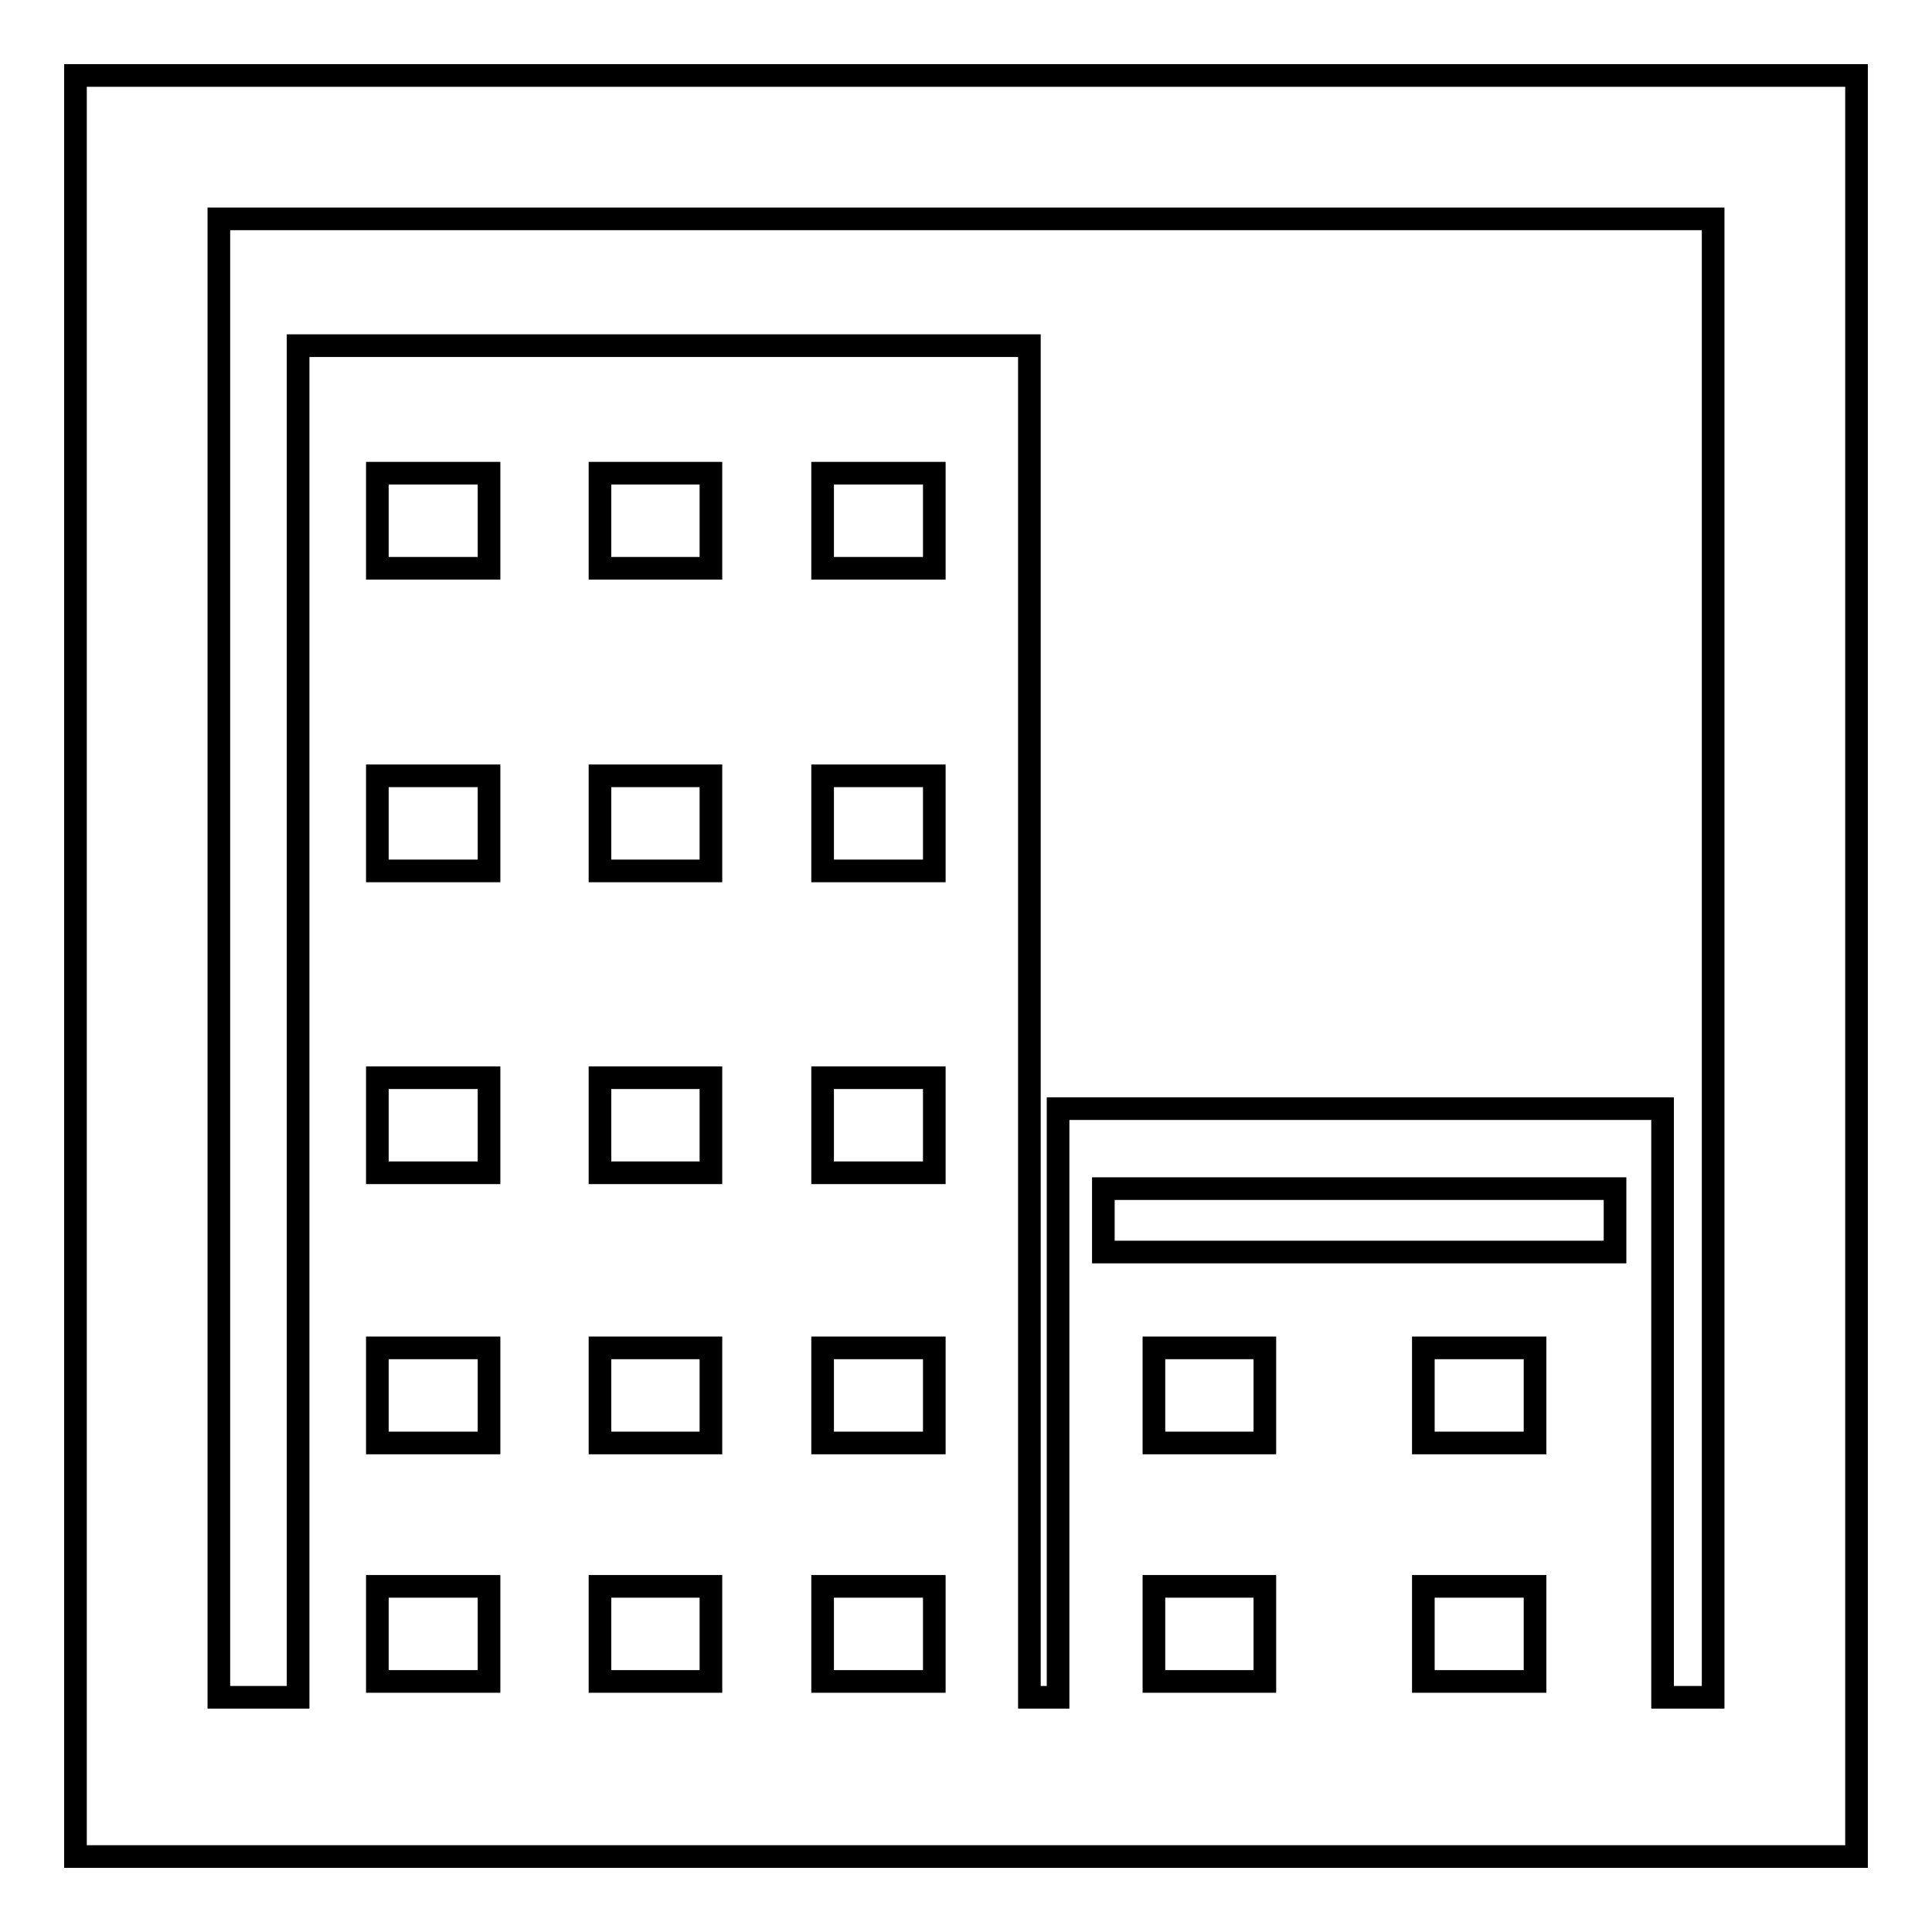 <?xml version="1.0" encoding="utf-8"?>
<!-- Svg Vector Icons : http://www.onlinewebfonts.com/icon -->
<!DOCTYPE svg PUBLIC "-//W3C//DTD SVG 1.1//EN" "http://www.w3.org/Graphics/SVG/1.1/DTD/svg11.dtd">
<svg version="1.1" xmlns="http://www.w3.org/2000/svg" xmlns:xlink="http://www.w3.org/1999/xlink" x="0px" y="0px" viewBox="0 0 256 256" enable-background="new 0 0 256 256" xml:space="preserve">
<g><g><path stroke-width="3" fill-opacity="0" stroke="#000000"  d="M10,10v236h236V10H10z M64.8,222.8H50v-12.6h14.8V222.8z M64.8,191.2H50v-12.6h14.8V191.2z M64.8,155.4H50v-12.6h14.8V155.4z M64.8,115.4H50v-12.6h14.8V115.4z M64.8,75.3H50V62.7h14.8V75.3z M94.3,222.8H79.5v-12.6h14.7V222.8z M94.3,191.2H79.5v-12.6h14.7V191.2z M94.3,155.4H79.5v-12.6h14.7V155.4z M94.3,115.4H79.5v-12.6h14.7V115.4z M94.3,75.3H79.5V62.7h14.7V75.3z M123.8,222.8H109v-12.6h14.8V222.8z M123.8,191.2H109v-12.6h14.8V191.2z M123.8,155.4H109v-12.6h14.8V155.4z M123.8,115.4H109v-12.6h14.8V115.4z M123.8,75.3H109V62.7h14.8V75.3z M167.6,222.8h-14.7v-12.6h14.7V222.8z M167.6,191.2h-14.7v-12.6h14.7V191.2z M203.4,222.8h-14.8v-12.6h14.8V222.8z M203.4,191.2h-14.8v-12.6h14.8V191.2z M214,165.9h-67.8v-8.4H214V165.9z M227,224.9h-6.7v-78h-80.1v78h-3.8V45.8H39.5v179.1H29V29H227L227,224.9L227,224.9z"/></g></g>
</svg>